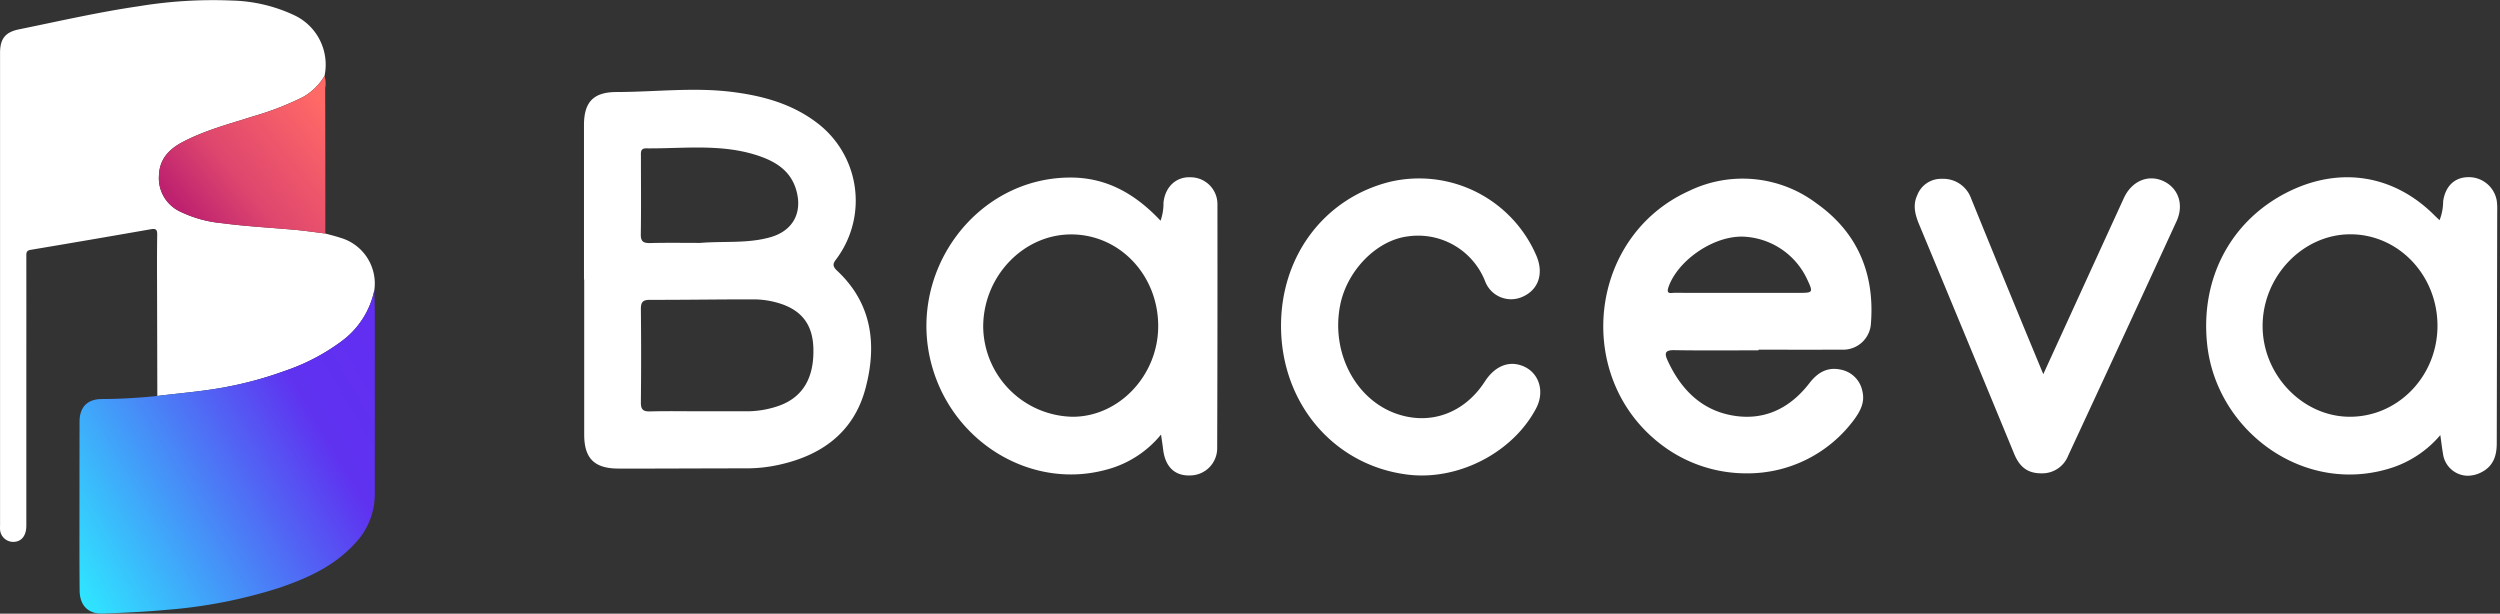 <svg xmlns="http://www.w3.org/2000/svg" xmlns:xlink="http://www.w3.org/1999/xlink" width="450.499" height="110.582" viewBox="0 0 450.499 110.582">
  <rect x="0" y="0" width="450.499" height="110.582" fill="#333333" stroke="none"/>
  <defs>
    <linearGradient id="linear-gradient" x1="-0.028" y1="0.9" x2="1.05" y2="0.203" gradientUnits="objectBoundingBox">
      <stop offset="0" stop-color="#2fe5ff"/>
      <stop offset="0.753" stop-color="#5f32f0"/>
      <stop offset="1" stop-color="#622ef1"/>
    </linearGradient>
    <linearGradient id="linear-gradient-2" x1="0.223" y1="0.972" x2="1.082" y2="0.315" gradientUnits="objectBoundingBox">
      <stop offset="0" stop-color="#bd216f"/>
      <stop offset="0.363" stop-color="#de466e"/>
      <stop offset="1" stop-color="#ff6966"/>
    </linearGradient>
  </defs>
  <g id="グループ_46" data-name="グループ 46" transform="translate(-490.865 -303.873)">
    <path id="合体_1" data-name="合体 1" d="M334.99,65.545c-.174-.95-.278-1.915-.478-3.326a19.362,19.362,0,0,1-8.365,5.762c-15.875,5.433-31.956-6.327-33.648-22.087-1.317-12.26,4.6-22.74,15.005-27.706,9.221-4.4,18.782-2.761,25.971,4.454.252.254.517.492.9.857a9.457,9.457,0,0,0,.647-3.4c.375-2.657,1.984-4.273,4.368-4.35a5.1,5.1,0,0,1,5.3,4.281,11.712,11.712,0,0,1,.074,1.807q-.042,20.945-.084,41.888c0,2.283-.663,4.155-2.83,5.228a5.4,5.4,0,0,1-2.4.593A4.547,4.547,0,0,1,334.99,65.545Zm-32.5-23.034c-.031,8.814,7.153,16.353,15.63,16.406,8.717.056,15.832-7.25,15.88-16.3.047-9.127-6.95-16.545-15.642-16.578H318.3C309.76,26.035,302.518,33.574,302.488,42.511ZM148.43,69.344c-13.312-1.65-22.841-12.868-22.822-26.862.017-12.591,7.82-22.922,19.549-25.883a23,23,0,0,1,26.524,13.432c1.278,3.145.291,6-2.507,7.245a5,5,0,0,1-6.767-2.718,12.974,12.974,0,0,0-13.956-8.142c-5.611.7-10.907,6.121-12.165,12.287-1.743,8.541,2.705,17.134,10.2,19.7,6.089,2.087,12.184-.158,15.85-5.837,1.592-2.466,3.775-3.571,6.022-3.05,3.481.807,4.993,4.508,3.22,7.882-3.808,7.243-12.272,12.1-20.6,12.1A20.739,20.739,0,0,1,148.43,69.344ZM104.363,64.8c-.088-.74-.208-1.477-.378-2.677a18.9,18.9,0,0,1-9.969,6.361c-13.114,3.532-27-4.543-31.132-18.1C57.679,33.331,70.435,15.655,87.9,15.814c6.41.058,11.537,3.019,16,7.78a9.509,9.509,0,0,0,.528-3.276c.313-2.873,2.3-4.688,4.92-4.555a4.844,4.844,0,0,1,4.8,4.981q.027,21.861-.046,43.721a4.9,4.9,0,0,1-4.775,5.024c-.112.006-.223.009-.331.009C106.361,69.5,104.72,67.838,104.363,64.8ZM71.939,42.769A16.43,16.43,0,0,0,88.092,58.919c8.359-.022,15.387-7.487,15.383-16.341,0-9.185-6.952-16.509-15.668-16.518h-.015C79.133,26.059,71.906,33.673,71.939,42.769ZM194.456,64.184c-16.259-11.99-13.68-37.711,4.722-45.98a22.119,22.119,0,0,1,22.963,2.289c7.345,5.211,10.471,12.622,9.768,21.6a5.011,5.011,0,0,1-5.318,4.73c-4.981.025-9.964.007-14.946.007v.118c-5.055,0-10.111.055-15.166-.032-1.6-.029-1.836.489-1.238,1.8,2.427,5.334,6.251,9.173,12.177,10.044,5.524.812,10.014-1.5,13.4-5.893,1.457-1.891,3.228-2.973,5.645-2.444a4.908,4.908,0,0,1,3.914,3.935c.445,1.856-.3,3.379-1.329,4.839a23.851,23.851,0,0,1-19.6,9.918A25.205,25.205,0,0,1,194.456,64.184Zm13.633-37.716c-5.189.264-11.021,4.493-12.64,9.02-.436,1.215.149,1.163.739,1.113.122-.011.244-.021.358-.02q4.121.019,8.244.011h3.3q5.431,0,10.863,0c2.538,0,2.58-.062,1.46-2.451a13.31,13.31,0,0,0-11.742-7.687C208.476,26.453,208.283,26.458,208.089,26.468ZM262.218,69.1c-2.352-.112-3.64-1.42-4.494-3.49q-8.533-20.7-17.138-41.367c-.716-1.725-1.169-3.469-.334-5.242a4.581,4.581,0,0,1,4.421-2.957,5.33,5.33,0,0,1,5.283,3.517q4.333,10.671,8.724,21.319c1.365,3.323,2.747,6.639,4.287,10.361l7.746-16.937q3.385-7.4,6.772-14.793c1.391-3.026,4.295-4.3,7.019-3.106,2.768,1.213,3.873,4.241,2.476,7.279q-9.721,21.145-19.531,42.247a5.013,5.013,0,0,1-4.869,3.178Q262.4,69.111,262.218,69.1Zm-256-.847C1.841,68.25.021,66.39.041,62.066c0-.3,0-.6,0-.907q0-13.483,0-26.965H0q0-13.935,0-27.871C.01,2.145,1.754.4,5.92.4,12.853.39,19.789-.487,26.723.388c5.453.686,10.652,2.1,15.131,5.46a17.58,17.58,0,0,1,3.818,24.38c-.552.783-1.2,1.309-.078,2.354,6.353,5.925,7.23,13.386,5.127,21.254C48.6,61.779,42.755,65.947,34.944,67.615a26.9,26.9,0,0,1-5.617.6c-7.165,0-14.331.045-21.5.045ZM10.253,39.55q.088,8.373,0,16.748c-.015,1.3.38,1.693,1.663,1.658,3.015-.082,6.035-.026,9.052-.022q4.188,0,8.374,0a17.5,17.5,0,0,0,5.553-.915C39.362,55.533,41.5,52,41.337,46.548c-.13-4.371-2.231-7.032-6.66-8.227a15.685,15.685,0,0,0-4.013-.554c-3.12-.008-6.239.017-9.359.041-3.141.025-6.282.049-9.423.042H11.87C10.564,37.849,10.24,38.3,10.253,39.55ZM10.263,12c0,4.681.048,9.364-.023,14.044-.021,1.372.534,1.6,1.74,1.571,3.018-.075,6.041-.025,8.975-.025,4.284-.356,8.558.149,12.678-1.039s5.819-4.544,4.573-8.625c-1.018-3.334-3.615-4.948-6.6-5.98-5.06-1.75-10.272-1.609-15.481-1.468-1.651.045-3.3.089-4.948.074h-.019C10.131,10.557,10.265,11.339,10.263,12Z" transform="translate(596.098 320.055)" fill="#fff" stroke="rgba(0,0,0,0)" stroke-miterlimit="10" stroke-width="1"/>
    <g id="グループ_1" data-name="グループ 1" transform="translate(490.865 303.873)">
      <path id="パス_2" data-name="パス 2" d="M1554.311,749.67c.9.254,1.821.47,2.711.767a8.579,8.579,0,0,1,6.13,9.39,15.209,15.209,0,0,1-5.92,9.265,36.959,36.959,0,0,1-10.243,5.344,66.866,66.866,0,0,1-10.507,2.882c-4.1.795-8.291,1.106-12.442,1.626q-.023-9.21-.044-18.419c-.007-3.543-.033-7.086.023-10.628.015-.92-.222-1.153-1.12-1q-10.846,1.9-21.706,3.72c-.8.134-.759.6-.758,1.17q.008,9.388,0,18.777,0,14.879,0,29.76c0,1.814-.884,2.906-2.336,2.915a2.381,2.381,0,0,1-2.394-2.139c-.031-.312-.005-.629-.005-.944q0-42.512,0-85.026c0-2.538.93-3.742,3.395-4.245,7.191-1.466,14.348-3.115,21.618-4.169a81.906,81.906,0,0,1,16.808-1.023,27.916,27.916,0,0,1,11.163,2.629,9.835,9.835,0,0,1,5.484,10.953,10.509,10.509,0,0,1-3.887,3.8,52.367,52.367,0,0,1-8.858,3.442c-4.361,1.395-8.815,2.543-12.9,4.706-2.435,1.291-4.107,3.094-4.193,6.03a6.645,6.645,0,0,0,3.74,6.425,21.984,21.984,0,0,0,7.648,2.13c4.355.574,8.742.806,13.113,1.194C1550.663,749.173,1552.485,749.447,1554.311,749.67Z" transform="translate(-1495.69 -707.592)" fill="#fff"/>
      <path id="パス_3" data-name="パス 3" d="M1524.3,779.889c4.151-.521,8.344-.832,12.442-1.627a66.848,66.848,0,0,0,10.507-2.882,36.96,36.96,0,0,0,10.243-5.343,15.208,15.208,0,0,0,5.92-9.266c.026,1.729.076,3.456.077,5.183q.008,15.818-.006,31.636a12.869,12.869,0,0,1-3.756,9.068c-3.719,3.988-8.46,6.1-13.449,7.8a89.146,89.146,0,0,1-20.529,3.987c-3.72.352-7.449.5-11.177.663-2.682.119-4.248-1.42-4.274-4.159-.053-5.548-.029-11.1-.029-16.644q0-6.906.015-13.811c.008-2.589,1.42-4.041,3.974-4.052C1517.613,780.432,1520.959,780.232,1524.3,779.889Z" transform="translate(-1495.948 -708.536)" fill="url(#linear-gradient)"/>
      <path id="パス_4" data-name="パス 4" d="M1554.828,749.917c-1.826-.223-3.647-.5-5.478-.659-4.371-.388-8.758-.621-13.113-1.194a21.971,21.971,0,0,1-7.648-2.13,6.645,6.645,0,0,1-3.74-6.425c.084-2.936,1.757-4.739,4.192-6.03,4.083-2.163,8.537-3.311,12.9-4.706a52.347,52.347,0,0,0,8.858-3.442,10.506,10.506,0,0,0,3.887-3.805,4.566,4.566,0,0,1,.118,2.2Q1554.838,736.823,1554.828,749.917Z" transform="translate(-1496.207 -707.839)" fill="url(#linear-gradient-2)"/>
    </g>
  </g>
</svg>
